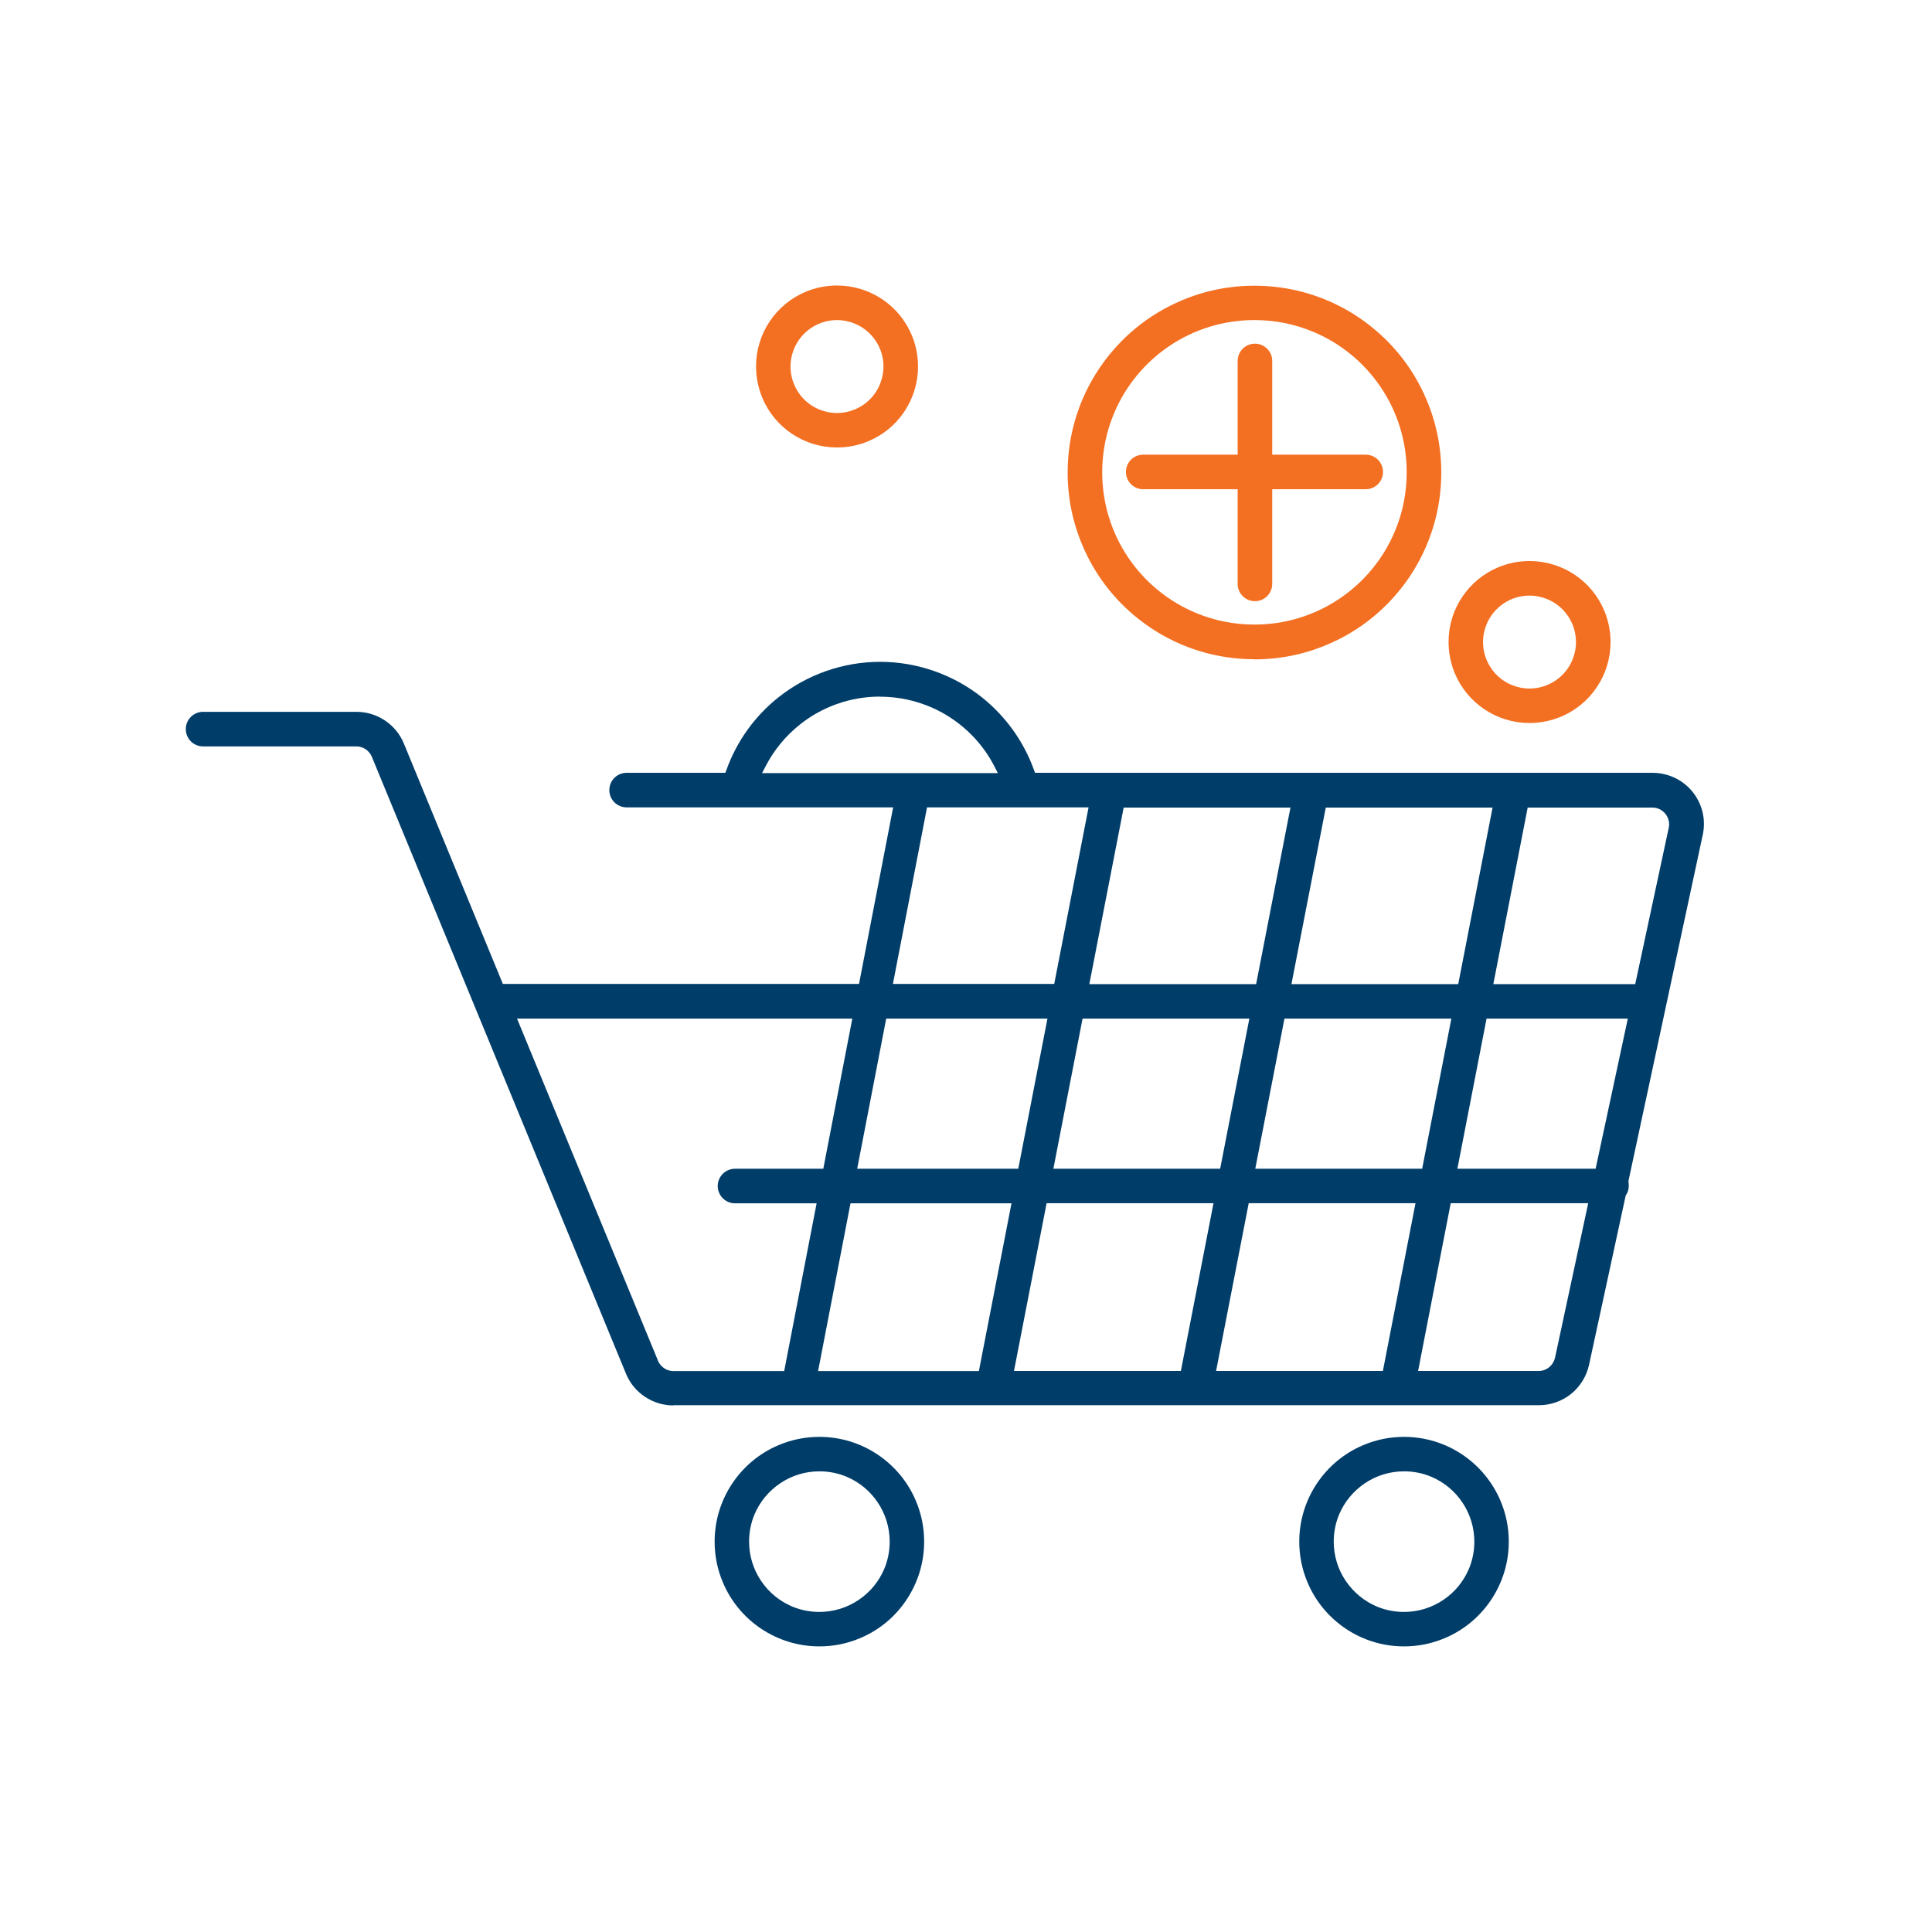 <svg xmlns="http://www.w3.org/2000/svg" id="Layer_1" viewBox="0 0 180 180"><defs><style>      .st0 {        fill: #f36f21;      }      .st1 {        fill: #003d69;      }    </style></defs><path class="st1" d="M76.34,153.39c-1.96,0-3.84-.58-5.46-1.67-1.57-1.06-2.8-2.55-3.53-4.29-.51-1.2-.77-2.48-.77-3.8,0-1.96.58-3.84,1.67-5.46,1.06-1.57,2.55-2.8,4.29-3.53,1.2-.51,2.48-.77,3.8-.77,1.96,0,3.85.58,5.46,1.67,1.58,1.07,2.8,2.55,3.53,4.29.51,1.2.77,2.48.77,3.8,0,1.96-.58,3.84-1.67,5.46-1.06,1.58-2.55,2.8-4.29,3.53-1.2.51-2.48.77-3.79.77h0ZM76.34,137.08c-1.31,0-2.58.39-3.66,1.12-1.06.72-1.88,1.71-2.38,2.88-.34.81-.51,1.67-.51,2.55,0,1.31.39,2.58,1.12,3.66.71,1.06,1.71,1.88,2.88,2.38.81.34,1.67.51,2.55.51,1.31,0,2.58-.39,3.66-1.12,1.06-.71,1.88-1.71,2.38-2.88.34-.81.51-1.67.51-2.55,0-1.31-.39-2.58-1.12-3.66-.71-1.06-1.71-1.88-2.88-2.38-.81-.34-1.67-.51-2.55-.51h0Z"></path><path class="st1" d="M130.81,153.39c-1.96,0-3.85-.58-5.46-1.67-1.57-1.06-2.8-2.55-3.53-4.29-.51-1.2-.77-2.48-.77-3.8,0-1.96.58-3.84,1.67-5.46,1.06-1.57,2.55-2.8,4.29-3.53,1.2-.51,2.48-.77,3.8-.77,1.96,0,3.85.58,5.46,1.67,1.57,1.06,2.79,2.55,3.53,4.29.51,1.2.77,2.48.77,3.8,0,1.96-.58,3.84-1.67,5.46-1.06,1.57-2.55,2.8-4.29,3.53-1.2.51-2.48.77-3.79.77h0ZM130.81,137.08c-1.31,0-2.58.39-3.66,1.12-1.06.72-1.88,1.71-2.38,2.88-.34.81-.51,1.67-.51,2.55,0,1.31.39,2.58,1.12,3.66.72,1.06,1.71,1.88,2.88,2.38.81.34,1.66.51,2.55.51,1.31,0,2.58-.39,3.66-1.12,1.06-.71,1.88-1.71,2.38-2.88.34-.81.51-1.66.51-2.55,0-1.31-.39-2.58-1.12-3.66-.71-1.06-1.71-1.88-2.88-2.38-.81-.34-1.66-.51-2.55-.51h0Z"></path><path class="st0" d="M142.49,67.36c-1.51,0-2.97-.45-4.21-1.29-1.22-.82-2.16-1.97-2.73-3.32-.39-.93-.59-1.92-.59-2.94,0-1.51.44-2.97,1.29-4.22.82-1.22,1.97-2.16,3.32-2.73.93-.39,1.92-.59,2.94-.59,1.51,0,2.97.45,4.22,1.29,1.22.82,2.16,1.97,2.73,3.32.39.93.59,1.92.59,2.94,0,1.51-.44,2.97-1.29,4.22-.82,1.22-1.97,2.16-3.32,2.73-.93.39-1.92.59-2.94.59h0ZM142.5,55.49c-.87,0-1.7.25-2.42.74-.7.47-1.24,1.13-1.57,1.91-.22.53-.34,1.1-.34,1.68,0,.87.26,1.7.74,2.42.47.7,1.13,1.24,1.91,1.57.53.22,1.1.34,1.68.34.87,0,1.7-.26,2.42-.74.7-.47,1.24-1.13,1.57-1.91.22-.53.34-1.1.34-1.68,0-.87-.26-1.7-.74-2.42-.47-.7-1.13-1.24-1.91-1.57-.53-.22-1.1-.34-1.68-.34Z"></path><path class="st0" d="M77.98,41.69c-1.51,0-2.97-.45-4.22-1.29-1.22-.82-2.16-1.97-2.73-3.32-.39-.93-.59-1.92-.59-2.94,0-1.51.44-2.97,1.29-4.22.82-1.22,1.97-2.16,3.32-2.73.93-.39,1.92-.59,2.94-.59,1.51,0,2.97.45,4.22,1.29,1.22.82,2.16,1.97,2.73,3.32.39.93.59,1.92.59,2.94,0,1.51-.45,2.97-1.29,4.22-.82,1.22-1.97,2.16-3.32,2.73-.93.39-1.91.59-2.93.59h0ZM77.98,29.82c-.87,0-1.7.26-2.42.74-.7.47-1.24,1.13-1.57,1.91-.22.53-.34,1.1-.34,1.68,0,.87.26,1.7.74,2.42.47.7,1.13,1.24,1.91,1.57.54.22,1.1.34,1.68.34.87,0,1.7-.26,2.42-.74.7-.47,1.24-1.13,1.57-1.91.22-.53.34-1.1.34-1.68,0-.87-.25-1.7-.74-2.42-.47-.7-1.13-1.24-1.91-1.57-.53-.22-1.1-.34-1.68-.34h0Z"></path><path class="st0" d="M116.87,61.42c-3.49,0-6.86-1.03-9.73-2.97-2.81-1.9-4.99-4.54-6.3-7.66-.91-2.15-1.37-4.43-1.37-6.77,0-3.49,1.03-6.85,2.97-9.73,1.9-2.81,4.54-4.99,7.66-6.3,2.14-.91,4.42-1.37,6.78-1.37,3.49,0,6.86,1.03,9.73,2.97,2.81,1.9,4.99,4.54,6.3,7.66.91,2.15,1.37,4.43,1.37,6.78,0,3.49-1.03,6.85-2.97,9.73-1.9,2.81-4.54,4.99-7.66,6.3-2.14.91-4.42,1.37-6.77,1.37ZM116.87,29.82c-2.84,0-5.59.84-7.93,2.42-2.29,1.55-4.07,3.71-5.14,6.25-.74,1.75-1.11,3.61-1.11,5.52,0,2.84.84,5.59,2.42,7.93,1.55,2.29,3.71,4.07,6.25,5.14,1.75.74,3.61,1.11,5.52,1.11,2.84,0,5.59-.84,7.93-2.42,2.29-1.55,4.07-3.71,5.14-6.25.74-1.75,1.11-3.61,1.11-5.52,0-2.84-.84-5.59-2.42-7.93-1.55-2.29-3.71-4.07-6.25-5.14-1.75-.74-3.61-1.11-5.52-1.11h0Z"></path><path class="st0" d="M116.92,56.01c-.89,0-1.61-.72-1.61-1.61v-8.82h-8.8c-.89,0-1.61-.72-1.61-1.61s.72-1.61,1.61-1.61h8.8v-8.73c0-.89.72-1.61,1.61-1.61s1.61.72,1.61,1.61v8.73h8.71c.89,0,1.61.72,1.61,1.61s-.72,1.61-1.61,1.61h-8.71v8.82c0,.89-.72,1.61-1.61,1.61Z"></path><path class="st1" d="M62.74,130.94c-.95,0-1.87-.28-2.66-.81-.79-.53-1.4-1.27-1.76-2.15l-23.67-57.46c-.12-.29-.32-.53-.57-.71-.26-.17-.57-.27-.87-.27h-14.29c-.89,0-1.61-.72-1.61-1.61s.72-1.61,1.61-1.61h14.29c.95,0,1.87.28,2.66.81.79.53,1.4,1.27,1.76,2.15l9.22,22.39h51.37l3.2-16.45h-43.04c-.89,0-1.61-.72-1.61-1.61s.72-1.61,1.61-1.61h9.2l.1-.27c.96-2.67,2.64-5.02,4.87-6.78,2.67-2.12,6.03-3.29,9.45-3.29s6.78,1.17,9.46,3.29c2.22,1.77,3.91,4.11,4.87,6.78l.1.27h57.54c.96,0,1.92.3,2.7.83.76.52,1.36,1.25,1.71,2.1.25.59.37,1.21.37,1.84,0,.34-.04.68-.11,1.01l-6.92,32.24c.02.25.03.35.03.45,0,.33-.1.65-.29.92l-3.41,15.75c-.23,1.07-.82,2.03-1.67,2.72-.84.68-1.91,1.06-3,1.06H62.74ZM132.12,127.73h11.23c.36,0,.7-.12.98-.35.28-.23.47-.54.55-.89l3.09-14.39h-12.81l-3.04,15.63ZM113.3,127.73h15.54l3.04-15.63h-15.54l-3.04,15.63ZM94.48,127.73h15.54l3.04-15.63h-15.55l-3.04,15.63ZM61.29,126.76c.12.29.32.53.58.71s.56.27.87.27h28.46l3.04-15.63h-25.76c-.89,0-1.61-.72-1.61-1.61s.72-1.61,1.61-1.61h26.39l2.72-13.99h-49.42l13.13,31.86ZM135.78,108.89h12.88l3-13.99h-13.16l-2.72,13.99ZM116.96,108.89h15.54l2.72-13.99h-15.55l-2.72,13.99ZM98.14,108.89h15.54l2.72-13.99h-15.54l-2.72,13.99ZM139.13,91.69h13.22l3.12-14.55c.02-.11.04-.22.04-.34,0-.3-.09-.6-.26-.86-.17-.26-.42-.46-.69-.58-.2-.08-.4-.12-.62-.12h-11.61l-3.2,16.45ZM120.31,91.69h15.55l3.2-16.45h-15.54l-3.2,16.45ZM101.49,91.69h15.54l3.2-16.45h-15.54l-3.2,16.45ZM81.99,64.9c-1.38,0-2.73.23-4.02.69-1.24.44-2.4,1.08-3.44,1.91-1.34,1.06-2.46,2.43-3.23,3.95l-.3.58h21.97l-.3-.58c-.48-.95-1.09-1.83-1.8-2.61-1.33-1.46-3.01-2.59-4.87-3.24-1.29-.46-2.64-.69-4.02-.69Z"></path><rect class="st1" x="51.91" y="100.01" width="55.57" height="3.1" transform="translate(-35.14 160.54) rotate(-79.06)"></rect></svg>